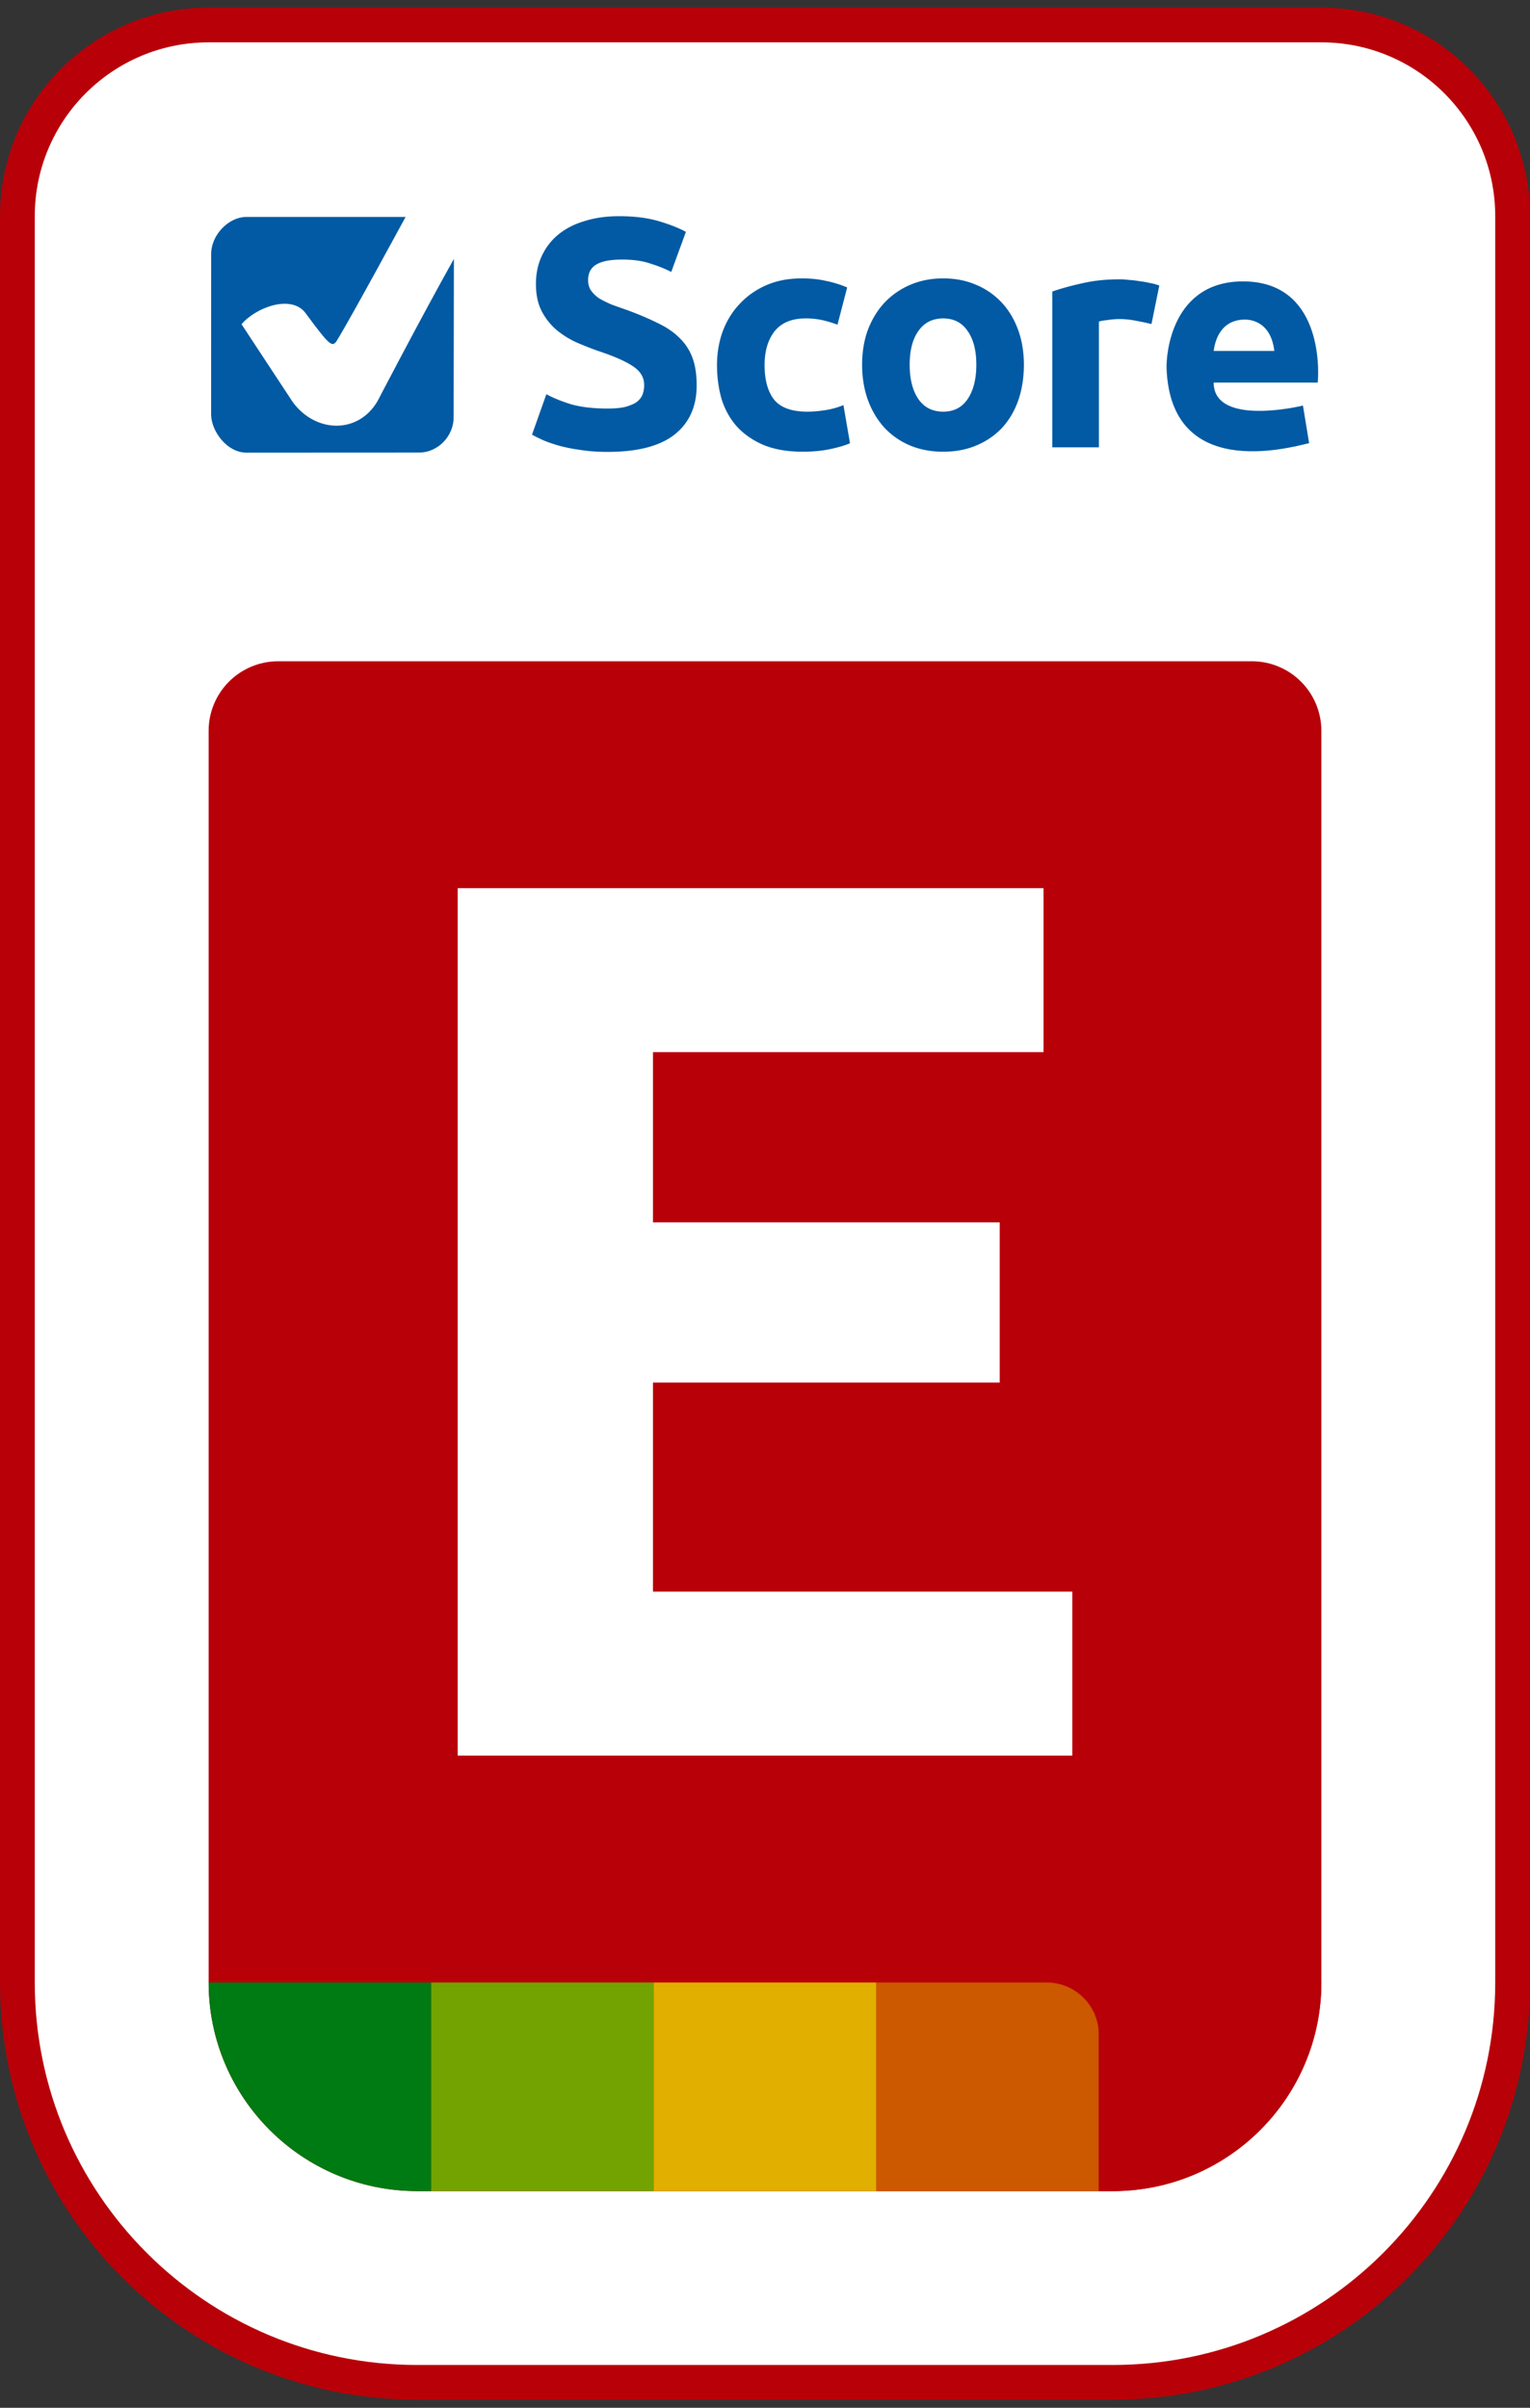 <svg fill="none" xmlns="http://www.w3.org/2000/svg" viewBox="0 0 176 277">
  <rect x="0" y="0" width="176" height="277" fill="#333333" stroke="none"/>
  <path d="M2 24.873c0-12.15 9.85-22 22-22h128c12.15 0 22 9.85 22 22v203.201c0 25.405-20.595 46-46 46H48c-25.405 0-46-20.595-46-46v-203.2Z" fill="#fff"/>
  <path d="M2 24.873c0-12.15 9.85-22 22-22h128c12.15 0 22 9.85 22 22v203.201c0 25.405-20.595 46-46 46H48c-25.405 0-46-20.595-46-46v-203.2Z" stroke="#B80008" stroke-width="4"/>
  <path fill-rule="evenodd" clip-rule="evenodd" d="M139.613 40.374c.072-.453.399-3.581 3.576-3.608.614-.005 2.986.169 3.401 3.608h-6.977Zm3.505-8c-8.334-.089-8.988 8.37-8.924 10.034.5 12.79 13.808 9.198 16.397 8.572l-.709-4.322c-2.161.507-10.268 1.925-10.269-2.642h11.971c.167-1.813.354-11.547-8.466-11.642Z" fill="#015AA3"/>
  <path d="M132.457 37.281a28.4 28.4 0 0 0-1.692-.36 9.604 9.604 0 0 0-2.087-.215 8.46 8.46 0 0 0-1.224.107c-.456.048-.804.108-1.044.18v14.47h-5.363V33.538c.96-.336 2.088-.648 3.383-.936 1.32-.312 2.784-.468 4.392-.468.288 0 .636.024 1.043.072.408.024.816.072 1.224.144.408.048.816.12 1.224.216a4.99 4.99 0 0 1 1.044.288l-.9 4.427ZM117.78 41.96c0 1.488-.216 2.856-.648 4.104-.432 1.224-1.056 2.28-1.872 3.167a8.489 8.489 0 0 1-2.951 2.016c-1.128.48-2.4.72-3.815.72-1.392 0-2.664-.24-3.816-.72a8.57 8.57 0 0 1-2.915-2.016c-.816-.887-1.452-1.943-1.908-3.167-.456-1.248-.684-2.616-.684-4.103 0-1.488.228-2.844.684-4.068.48-1.224 1.128-2.267 1.944-3.131a8.957 8.957 0 0 1 2.951-2.016c1.152-.48 2.4-.72 3.744-.72 1.367 0 2.615.24 3.743.72a8.501 8.501 0 0 1 2.952 2.016c.815.864 1.451 1.907 1.907 3.131.456 1.224.684 2.58.684 4.068Zm-5.471 0c0-1.655-.336-2.951-1.008-3.887-.648-.96-1.584-1.44-2.807-1.44-1.224 0-2.172.48-2.844 1.44-.672.936-1.008 2.232-1.008 3.888 0 1.655.336 2.975 1.008 3.959.672.96 1.62 1.44 2.844 1.44 1.223 0 2.159-.48 2.807-1.44.672-.984 1.008-2.304 1.008-3.96Zm-29.829.037c0-1.368.217-2.652.648-3.852.456-1.224 1.104-2.28 1.944-3.167.84-.912 1.86-1.632 3.06-2.16 1.2-.528 2.567-.792 4.103-.792 1.008 0 1.932.096 2.772.288.84.168 1.655.42 2.447.756l-1.116 4.283a13.514 13.514 0 0 0-1.655-.504 8.652 8.652 0 0 0-2.016-.216c-1.584 0-2.772.492-3.563 1.476-.768.984-1.152 2.28-1.152 3.888 0 1.703.36 3.023 1.08 3.959.743.936 2.027 1.404 3.851 1.404.648 0 1.344-.06 2.088-.18a8.879 8.879 0 0 0 2.051-.576l.756 4.391c-.624.264-1.404.492-2.34.684-.935.192-1.967.288-3.095.288-1.728 0-3.216-.252-4.463-.756-1.248-.528-2.28-1.236-3.096-2.123-.792-.888-1.38-1.932-1.764-3.132-.36-1.224-.54-2.544-.54-3.96ZM69.9 47c.826 0 1.5-.062 2.026-.187.55-.15.987-.338 1.312-.563.325-.25.55-.537.675-.862a3.01 3.01 0 0 0 .188-1.088c0-.85-.4-1.55-1.2-2.1-.8-.575-2.175-1.188-4.126-1.838a36 36 0 0 1-2.55-1.012c-.85-.4-1.612-.888-2.287-1.463a7.31 7.31 0 0 1-1.65-2.138c-.426-.85-.638-1.875-.638-3.075 0-1.2.225-2.275.675-3.225a6.883 6.883 0 0 1 1.913-2.475c.825-.675 1.825-1.188 3-1.538 1.175-.375 2.5-.563 3.975-.563 1.75 0 3.263.188 4.538.563 1.275.375 2.325.788 3.15 1.238l-1.687 4.613c-.725-.375-1.538-.7-2.438-.976-.875-.3-1.938-.45-3.188-.45-1.4 0-2.412.2-3.038.6-.6.376-.9.963-.9 1.763 0 .475.113.875.338 1.2a3.6 3.6 0 0 0 .937.9c.425.25.9.488 1.425.713.55.2 1.15.412 1.8.637 1.35.5 2.526 1 3.526 1.5 1 .476 1.825 1.038 2.475 1.688a6.073 6.073 0 0 1 1.5 2.288c.325.875.488 1.938.488 3.188 0 2.425-.85 4.312-2.55 5.663-1.7 1.325-4.263 1.987-7.689 1.987-1.15 0-2.187-.075-3.112-.225a18.847 18.847 0 0 1-2.475-.487c-.7-.2-1.313-.413-1.838-.638-.5-.225-.925-.437-1.275-.637l1.65-4.65c.775.424 1.725.812 2.85 1.162 1.15.325 2.55.487 4.2.487Z" fill="#015AA3"/>
  <path fill-rule="evenodd" clip-rule="evenodd" d="m33.67 46.246-5.886-8.944c1.619-1.922 5.702-3.474 7.357-1.293 2.796 3.806 3.062 3.933 3.566 3.249 1.713-2.773 7.886-14.205 7.951-14.3H28.285c-1.933.02-4.053 2.023-3.995 4.394l-.004 18.343c.02 1.94 1.837 4.379 4.062 4.379l19.842-.01c2.225.01 4.024-1.95 3.992-4.082l.032-18.195c-3.684 6.558-8.761 16.315-8.772 16.334-2.195 3.82-7.123 3.746-9.772.125Z" fill="#015AA3"/>
  <g clip-path="url(#a)">
    <path d="M24 84.073a8 8 0 0 1 8-8h112a8 8 0 0 1 8 8v144c0 13.255-10.745 24-24 24H48c-13.255 0-24-10.745-24-24v-144Z" fill="#B80008"/>
    <g clip-path="url(#b)">
      <path fill="#007A12" d="M24 228.073h25.6v24H24z"/>
      <path fill="#73A300" d="M49.6 228.073h25.6v24H49.6z"/>
      <path fill="#E0AF00" d="M75.2 228.073h25.6v24H75.2z"/>
      <path d="M100.8 228.073h19.6a6 6 0 0 1 6 6v18h-25.6v-24Z" fill="#CC5800"/>
      <path fill="#B80008" d="M126.4 228.073H152v24h-25.6z"/>
    </g>
    <path d="M52.648 201.969v-99.792h67.392v18.864H75.112v19.584H115v18.432H75.112v24.048h48.24v18.864H52.648Z" fill="#fff"/>
  </g>
  <defs>
    <clipPath id="a">
      <path d="M24 84.073a8 8 0 0 1 8-8h112a8 8 0 0 1 8 8v144c0 13.255-10.745 24-24 24H48c-13.255 0-24-10.745-24-24v-144Z" fill="#fff"/>
    </clipPath>
    <clipPath id="b">
      <path fill="#fff" transform="translate(24 228.073)" d="M0 0h128v24H0z"/>
    </clipPath>
  </defs>
</svg>